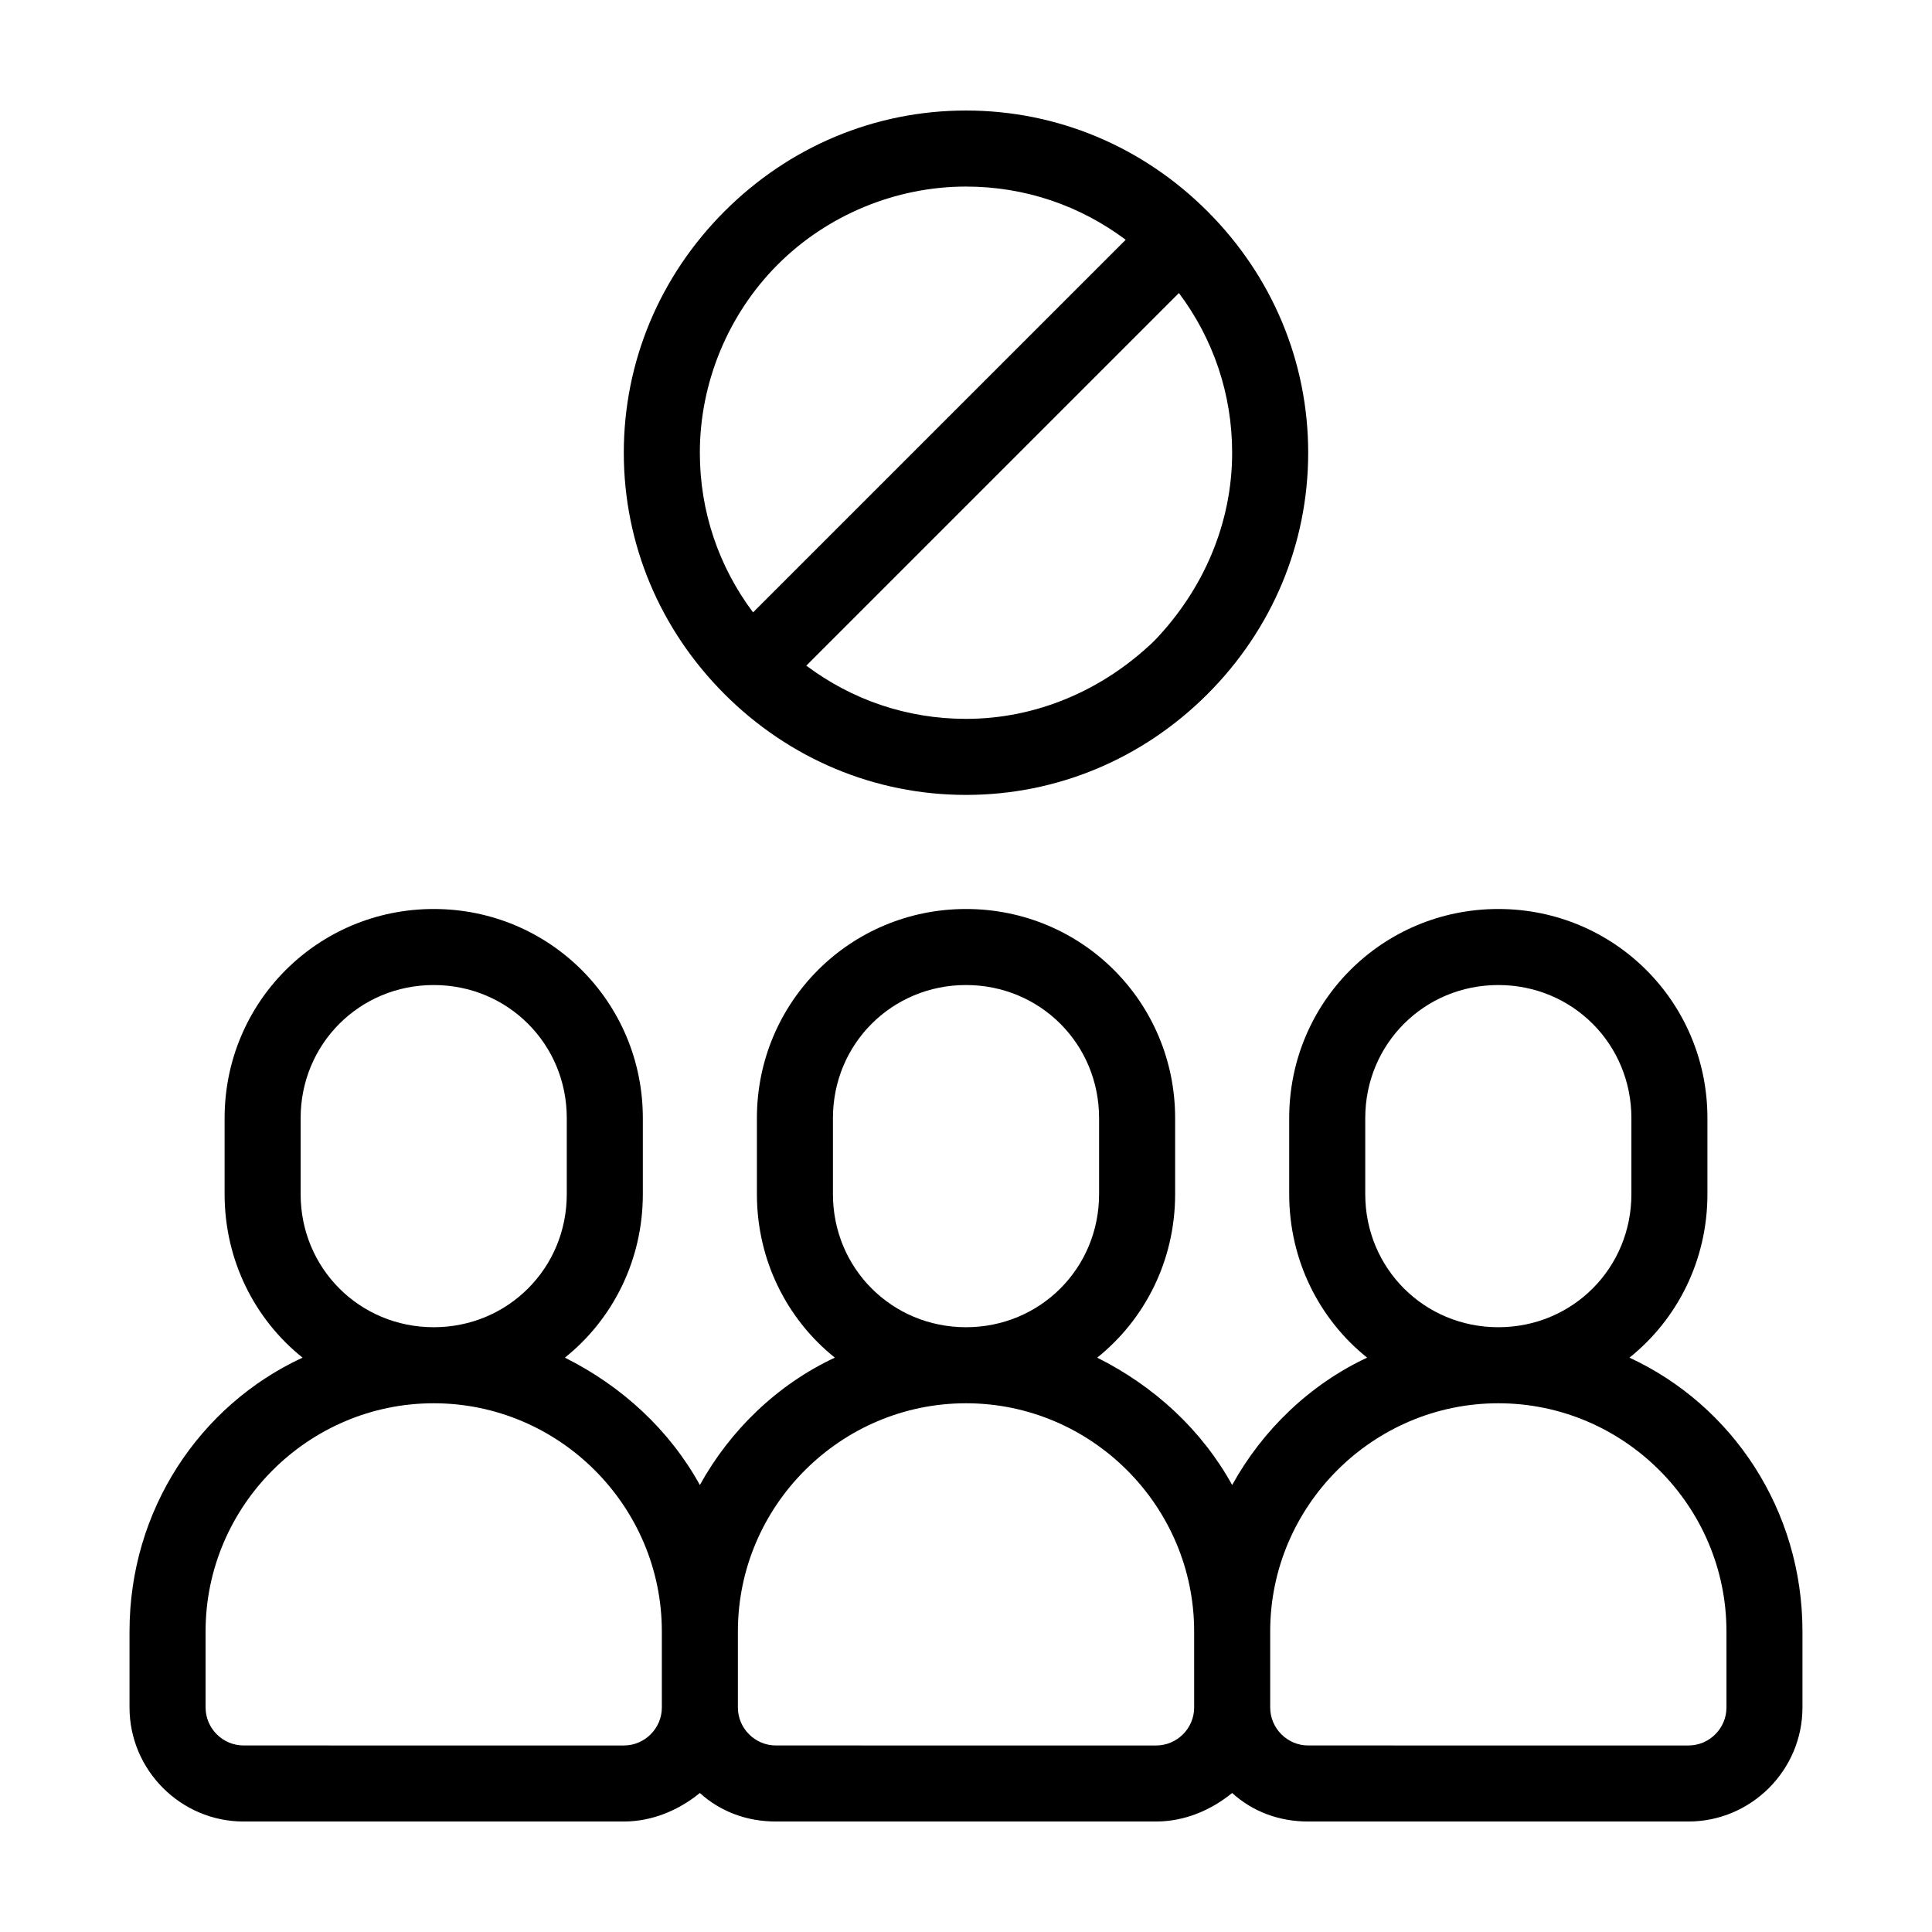 <?xml version="1.0" encoding="UTF-8"?>
<!-- Uploaded to: ICON Repo, www.svgrepo.com, Generator: ICON Repo Mixer Tools -->
<svg fill="#000000" width="800px" height="800px" version="1.1" viewBox="144 144 512 512" xmlns="http://www.w3.org/2000/svg">
 <g>
  <path d="m575.83 503.79c12.594-10.078 20.656-25.695 20.656-43.328v-20.152c0-30.73-24.688-55.418-55.418-55.418-30.73 0-55.418 24.688-55.418 55.418v20.152c0 17.633 8.062 33.25 20.656 43.328-15.113 7.055-27.711 19.145-35.77 33.754-8.062-14.609-20.656-26.199-35.77-33.754 12.594-10.078 20.656-25.695 20.656-43.328v-20.152c0-30.73-24.688-55.418-55.418-55.418-30.73 0-55.418 24.688-55.418 55.418v20.152c0 17.633 8.062 33.25 20.656 43.328-15.113 7.055-27.711 19.145-35.77 33.754-8.062-14.609-20.656-26.199-35.77-33.754 12.594-10.078 20.656-25.695 20.656-43.328v-20.152c0-30.73-24.688-55.418-55.418-55.418-30.73 0-55.418 24.688-55.418 55.418v20.152c0 17.633 8.062 33.25 20.656 43.328-27.215 12.594-45.855 40.305-45.855 72.547v20.152c0 16.625 13.602 30.23 30.23 30.23h100.76c7.559 0 14.609-3.023 20.152-7.559 5.543 5.039 12.594 7.559 20.152 7.559h100.76c7.559 0 14.609-3.023 20.152-7.559 5.543 5.039 12.594 7.559 20.152 7.559h100.76c16.625 0 30.23-13.602 30.23-30.23v-20.152c-0.004-32.242-18.645-59.953-45.852-72.547zm-352.16-43.328v-20.152c0-19.648 15.617-35.266 35.266-35.266 19.648 0 35.266 15.617 35.266 35.266v20.152c0 19.648-15.617 35.266-35.266 35.266-19.645 0-35.266-15.617-35.266-35.266zm95.727 136.03c0 5.543-4.535 10.078-10.078 10.078l-100.76-0.004c-5.543 0-10.078-4.535-10.078-10.078v-20.152c0-33.25 27.207-60.457 60.457-60.457s60.457 27.207 60.457 60.457zm45.34-136.03v-20.152c0-19.648 15.617-35.266 35.266-35.266 19.648 0 35.266 15.617 35.266 35.266v20.152c0 19.648-15.617 35.266-35.266 35.266-19.645 0-35.266-15.617-35.266-35.266zm95.727 136.03c0 5.543-4.535 10.078-10.078 10.078l-100.76-0.004c-5.543 0-10.078-4.535-10.078-10.078v-20.152c0-33.25 27.207-60.457 60.457-60.457s60.457 27.207 60.457 60.457zm45.34-136.03v-20.152c0-19.648 15.617-35.266 35.266-35.266s35.266 15.617 35.266 35.266v20.152c0 19.648-15.617 35.266-35.266 35.266-19.645 0-35.266-15.617-35.266-35.266zm95.727 136.03c0 5.543-4.535 10.078-10.078 10.078l-100.76-0.004c-5.543 0-10.078-4.535-10.078-10.078v-20.152c0-33.25 27.207-60.457 60.457-60.457s60.457 27.207 60.457 60.457z"/>
  <path d="m400 354.66c24.184 0 46.855-9.574 63.984-26.703s26.699-39.801 26.699-63.984-9.574-46.855-26.703-63.984c-17.129-17.129-39.801-26.699-63.98-26.699-24.184 0-46.855 9.574-63.984 26.703-17.129 17.129-26.703 39.797-26.703 63.98s9.574 46.855 26.703 63.984 39.801 26.703 63.984 26.703zm70.531-90.688c0 18.641-7.559 36.273-20.656 49.879-13.602 13.098-31.234 20.656-49.875 20.656-15.617 0-30.23-5.039-42.32-14.105l98.746-98.746c9.066 12.09 14.105 26.699 14.105 42.316zm-120.41-49.875c13.098-13.102 31.238-20.656 49.879-20.656 15.617 0 30.23 5.039 42.32 14.105l-98.75 98.746c-9.066-12.09-14.105-26.699-14.105-42.32 0-18.641 7.559-36.777 20.656-49.875z"/>
 </g>
</svg>